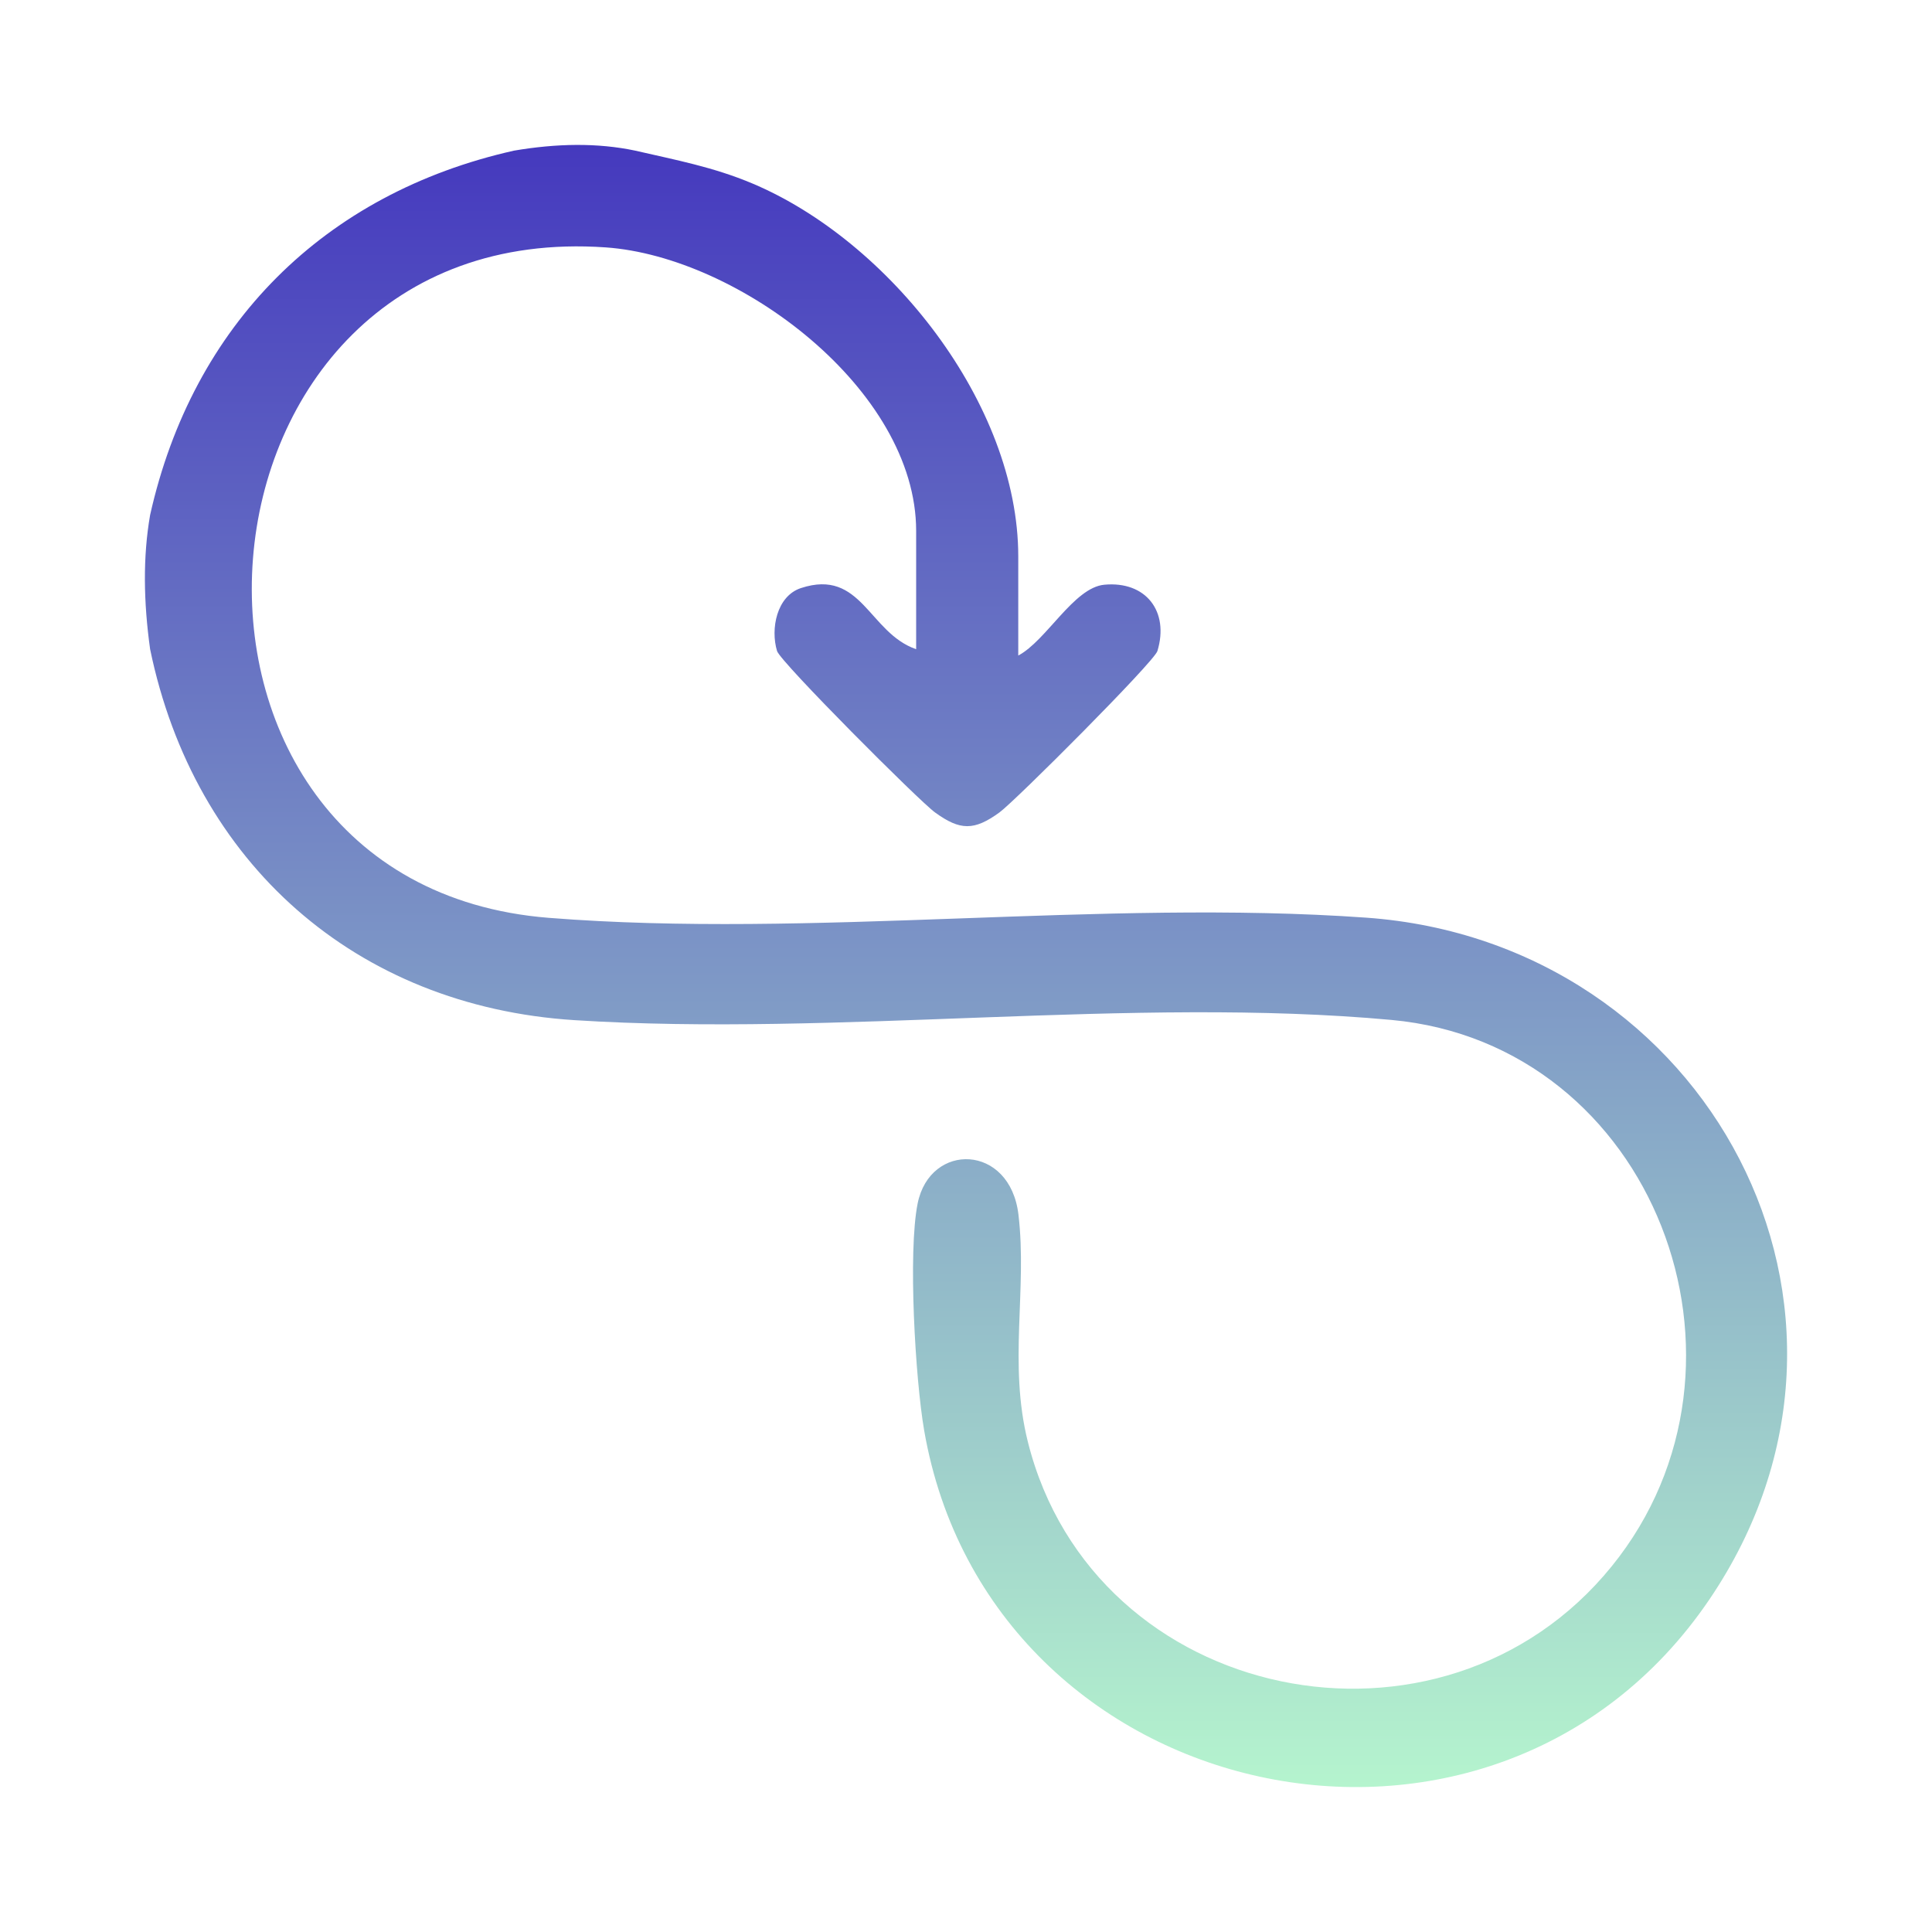 <svg width="40" height="40" viewBox="0 0 40 40" fill="none" xmlns="http://www.w3.org/2000/svg">
<path d="M13.152 3.119C13.994 3.313 14.772 3.459 15.578 3.799C18.403 4.989 21.082 8.358 21.082 11.521V13.572C21.662 13.268 22.231 12.164 22.864 12.106C23.723 12.026 24.212 12.657 23.963 13.479C23.895 13.704 21.021 16.581 20.692 16.821C20.168 17.201 19.879 17.198 19.359 16.821C19.029 16.583 16.156 13.704 16.088 13.479C15.949 13.021 16.08 12.342 16.581 12.176C17.839 11.761 17.988 13.104 18.968 13.441V10.993C18.968 8.062 15.296 5.315 12.541 5.122C3.495 4.49 2.504 18.302 11.363 19.003C16.802 19.434 22.815 18.611 28.284 18.999C35.356 19.503 39.459 27.126 35.387 33.121C30.895 39.733 20.493 37.448 19.134 29.617C18.95 28.553 18.796 25.922 18.999 24.916C19.256 23.64 20.912 23.678 21.086 25.148C21.27 26.701 20.875 28.231 21.28 29.849C22.642 35.299 29.859 36.765 33.371 32.426C36.759 28.243 34.24 21.616 28.812 21.117C23.442 20.623 17.343 21.469 11.891 21.121C7.365 20.831 4.023 17.872 3.108 13.441C2.972 12.466 2.956 11.533 3.108 10.662C3.989 6.723 6.709 4.002 10.641 3.119C11.524 2.969 12.365 2.953 13.153 3.119H13.152Z" fill="url(#paint0_linear_16903_3718)"/>
<defs>
<linearGradient id="paint0_linear_16903_3718" x1="20" y1="3" x2="20" y2="36.999" gradientUnits="userSpaceOnUse">
<stop stop-color="#4539BE"/>
<stop offset="1" stop-color="#B5F4CE"/>
</linearGradient>
</defs>
</svg>
